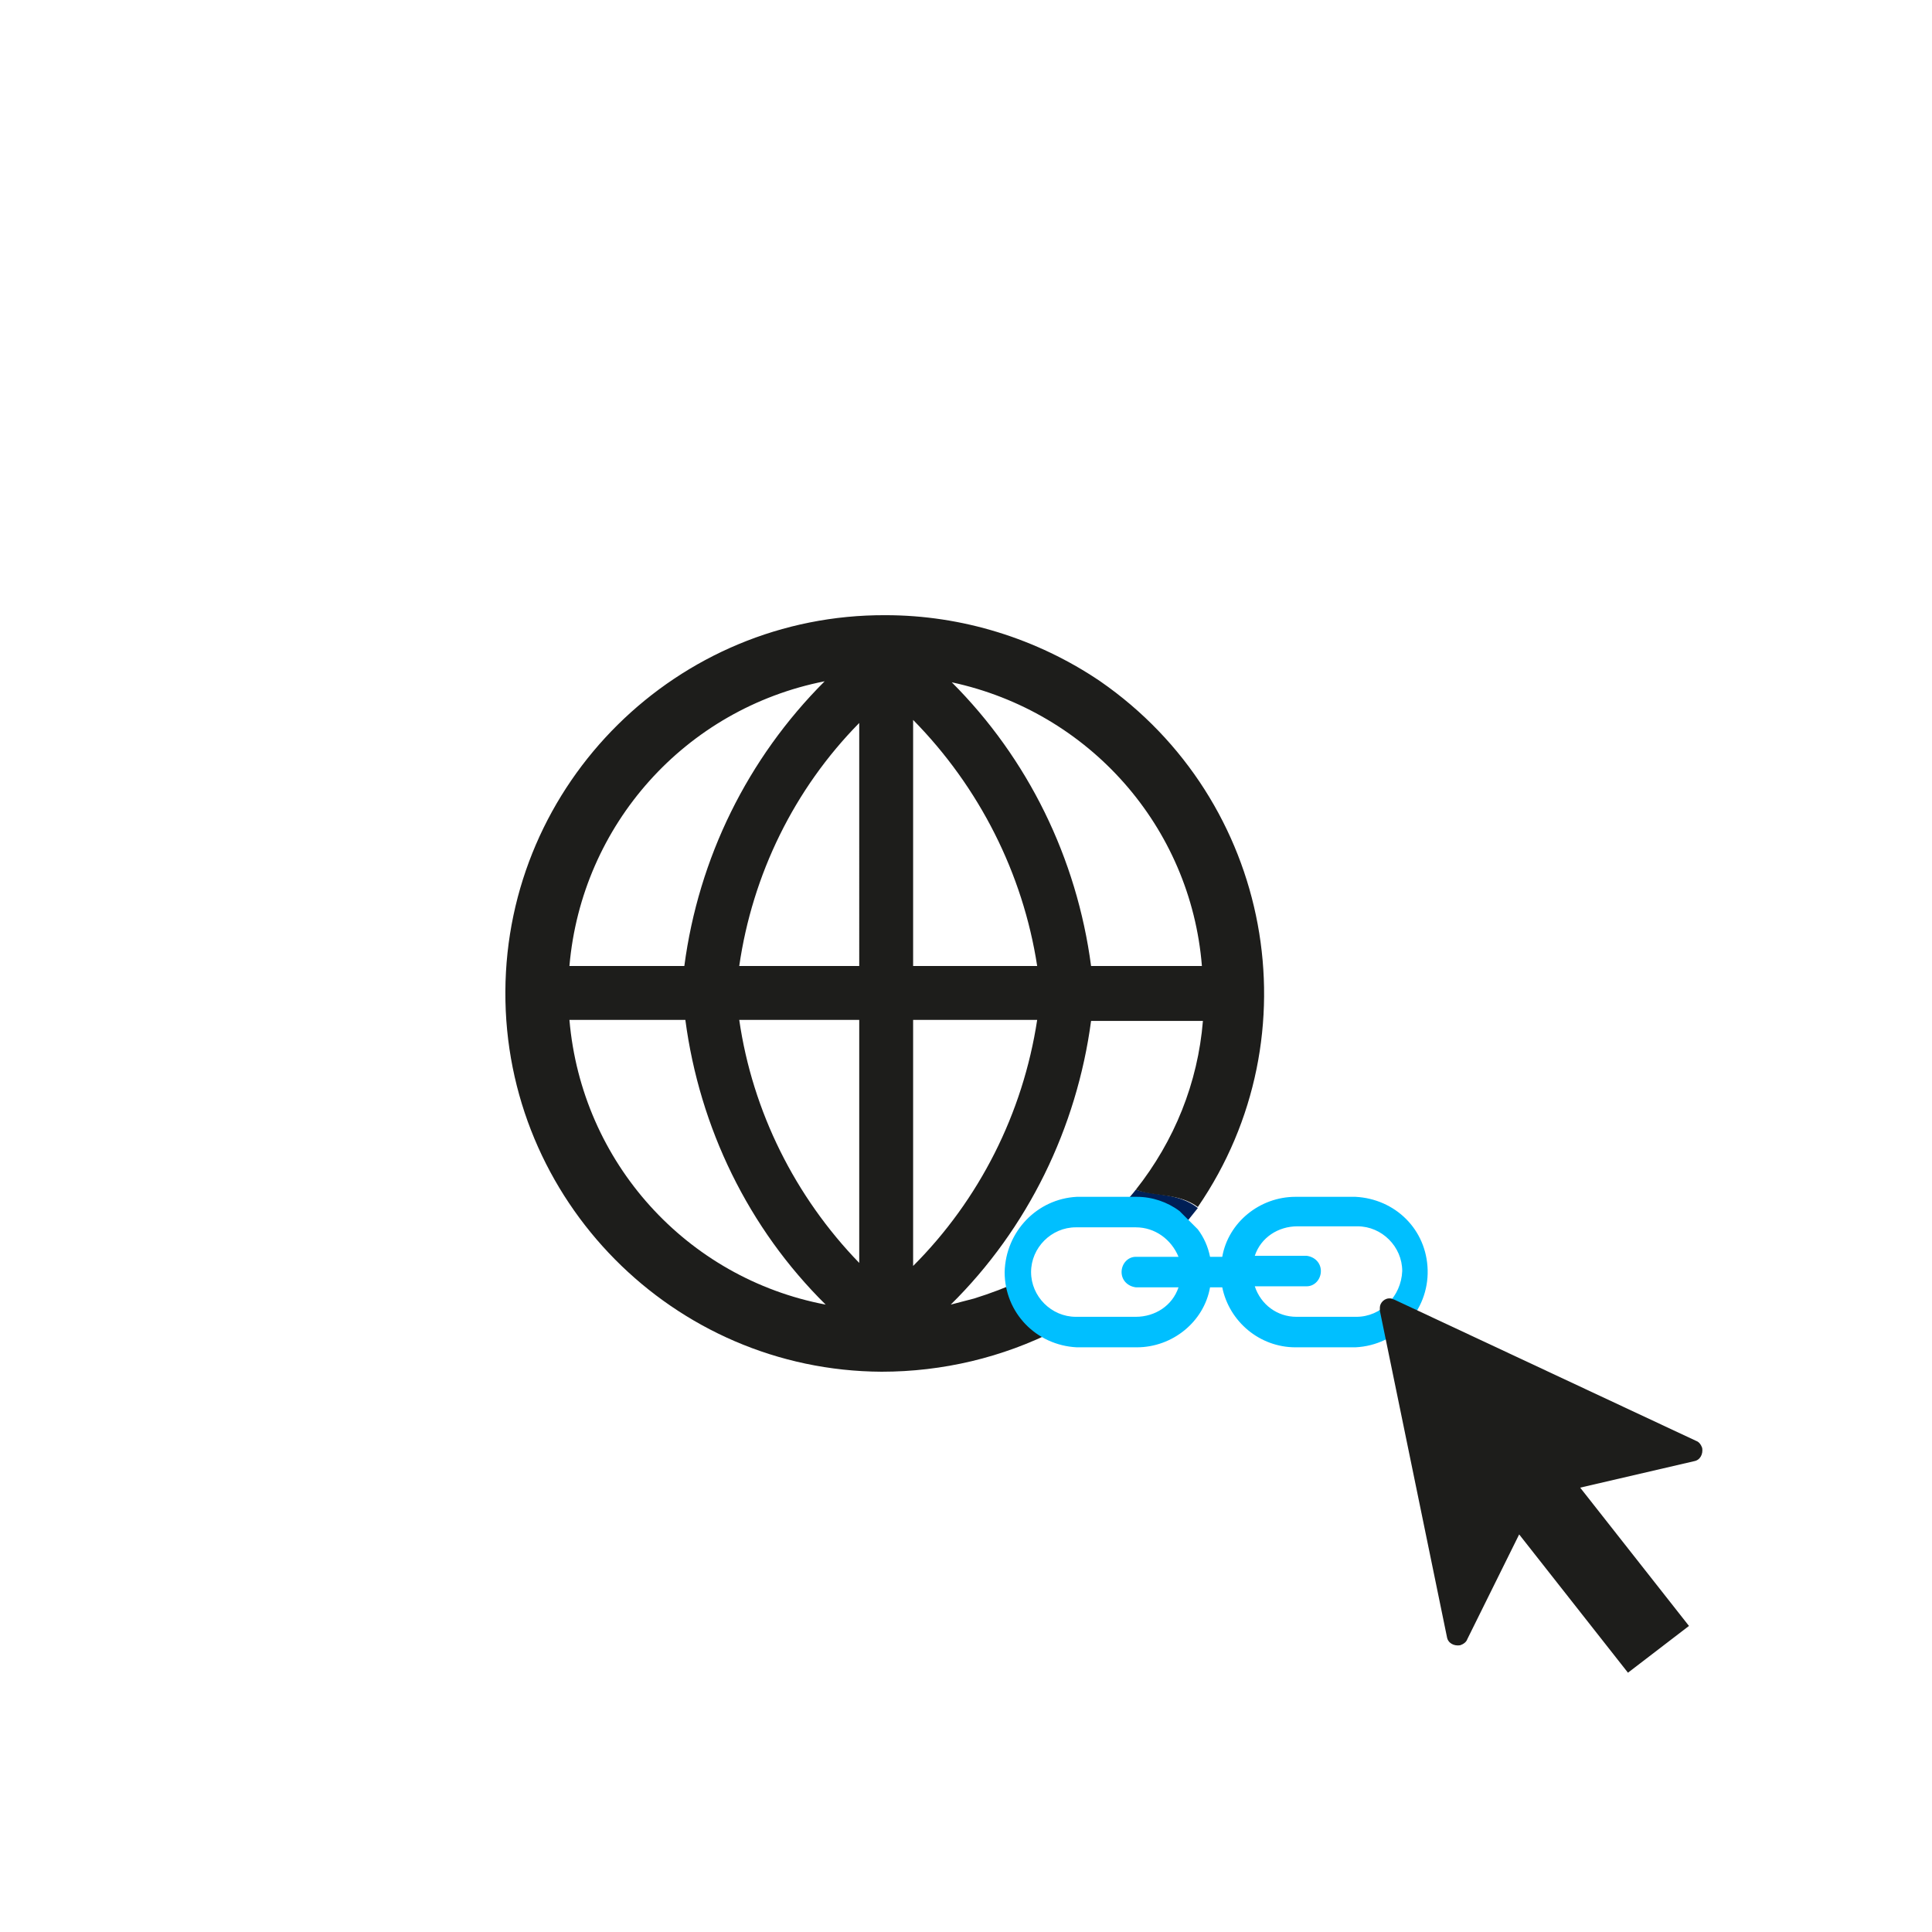 <?xml version="1.0" encoding="utf-8"?>
<svg xmlns="http://www.w3.org/2000/svg" xmlns:xlink="http://www.w3.org/1999/xlink" version="1.1" id="aae8d2a9-0aff-4e2f-886f-fc2b6737b07b" x="0px" y="0px" viewBox="0 0 190 190" style="enable-background:new 0 0 190 190;" xml:space="preserve" width="900" height="900">
<style type="text/css">
	.st0{clip-path:url(#SVGID_00000136413906557157168150000006307113557735351480_);}
	.st1{fill:#001F56;}
	.st2{fill:#1D1D1B;}
	.st3{clip-path:url(#SVGID_00000003069682921173140050000010741342915075495297_);}
	.st4{fill:#00BFFF;}
</style>
<g>
	<defs>
		<rect id="SVGID_1_" x="-40.3" y="-16.5" width="254.9" height="254.9"/>
	</defs>
	<clipPath id="SVGID_00000018217724721828520170000002397630091745296828_">
		<use xlink:href="#SVGID_1_" style="overflow:visible;"/>
	</clipPath>
	<g style="clip-path:url(#SVGID_00000018217724721828520170000002397630091745296828_);">
		<path class="st1" d="M111.7,117c-0.3,0.4-0.6,0.7-0.9,1.1c1.1,1.7,3.9,0.9,5.8,2.2c0.4-0.5,0.8-1,1.2-1.5    C115.9,117.3,113.5,117.6,111.7,117z"/>
		<path class="st2" d="M87.1,60.5c-20.5-0.1-37.3,16.5-37.4,37s16.5,37.3,37,37.4c6,0,11.9-1.4,17.2-4.1c-1.9-0.8-3.2-2.7-3.3-4.8    c-0.1,0-0.1-0.1-0.1-0.1c-1.5,0.7-3.1,1.3-4.7,1.8c-0.8,0.2-1.5,0.4-2.3,0.6c7.6-7.5,12.4-17.4,13.8-27.9h11    c-0.5,6.1-2.8,11.8-6.6,16.6c1.8,0.7,4.2,0.3,6.1,1.7c11.6-16.9,7.3-40-9.6-51.7C102,62.8,94.6,60.5,87.1,60.5z M81.1,67    c-7.6,7.6-12.4,17.4-13.8,28H56C57.2,81.1,67.4,69.7,81.1,67L81.1,67z M56,100.3h11.4c1.4,10.6,6.2,20.5,13.8,28    C67.5,125.7,57.2,114.3,56,100.3z M84.5,124.2c-6.3-6.5-10.5-14.9-11.8-23.9h11.8V124.2z M84.5,95H72.7c1.3-9,5.4-17.4,11.8-23.9    V95z M89.8,124.5v-24.2H102C100.6,109.5,96.3,118,89.8,124.5z M89.8,95V70.8c6.5,6.6,10.8,15.1,12.2,24.2H89.8z M107.3,95    c-1.4-10.6-6.2-20.4-13.7-27.9c13.5,2.9,23.5,14.2,24.6,27.9H107.3z"/>
	</g>
</g>
<g>
	<defs>
		
			<rect id="SVGID_00000122694605182259525330000013211605869721527207_" x="91.3" y="101.5" transform="matrix(0.707 -0.707 0.707 0.707 -54.792 117.851)" width="47.1" height="47.1"/>
	</defs>
	<clipPath id="SVGID_00000164512588008783340030000012330891208466146184_">
		<use xlink:href="#SVGID_00000122694605182259525330000013211605869721527207_" style="overflow:visible;"/>
	</clipPath>
	<g style="clip-path:url(#SVGID_00000164512588008783340030000012330891208466146184_);">
		<path class="st1" d="M111.3,119.1c0.6,0.6,1.2,1.2,1.8,1.8C112.5,120.2,111.9,119.6,111.3,119.1z"/>
		<path class="st4" d="M133.3,117.7h-5.9c-3.5,0-6.6,2.5-7.2,5.9H119c-0.2-1-0.6-1.9-1.2-2.7c-0.6-0.6-1.2-1.2-1.8-1.8    c-1.2-0.9-2.7-1.4-4.2-1.4h-5.9c-3.9,0.2-7,3.4-7.1,7.4c0,4,3.1,7.2,7.1,7.4h5.9c3.5,0,6.6-2.5,7.2-5.9h1.2    c0.7,3.4,3.7,5.9,7.2,5.9h5.9c4.1-0.2,7.2-3.6,7.1-7.6C140.3,120.9,137.2,117.9,133.3,117.7z M111.7,126.6h4.2    c-0.6,1.8-2.3,2.9-4.2,2.9h-5.9c-2.4,0-4.4-2-4.4-4.4c0-2.4,2-4.4,4.4-4.4c0,0,0,0,0,0h5.9c1.9,0,3.5,1.2,4.2,2.9h-4.2    c-0.8,0-1.4,0.7-1.4,1.5C110.3,125.9,110.9,126.5,111.7,126.6z M133.4,129.5h-5.9c-1.9,0-3.5-1.2-4.1-3h5.1c0.8,0,1.4-0.7,1.4-1.5    c0-0.8-0.6-1.4-1.4-1.5h-5.1c0.6-1.8,2.3-2.9,4.2-2.9h5.9c2.4,0,4.4,2,4.4,4.4C137.8,127.5,135.8,129.5,133.4,129.5L133.4,129.5z"/>
	</g>
</g>
<path class="st2" d="M166.1,159.9l-10.7-13.6l11.2-2.6c0.6-0.1,0.9-0.7,0.8-1.3c-0.1-0.3-0.3-0.6-0.6-0.7l-29.7-13.9  c-0.1,0-0.2-0.1-0.3-0.1l0,0c-0.6-0.1-1.1,0.4-1.1,0.9c0,0.1,0,0.2,0,0.3l6.6,32.1c0.1,0.6,0.7,0.9,1.3,0.8c0.3-0.1,0.6-0.3,0.7-0.6  l5.1-10.3l10.7,13.6L166.1,159.9z"/>
</svg>
